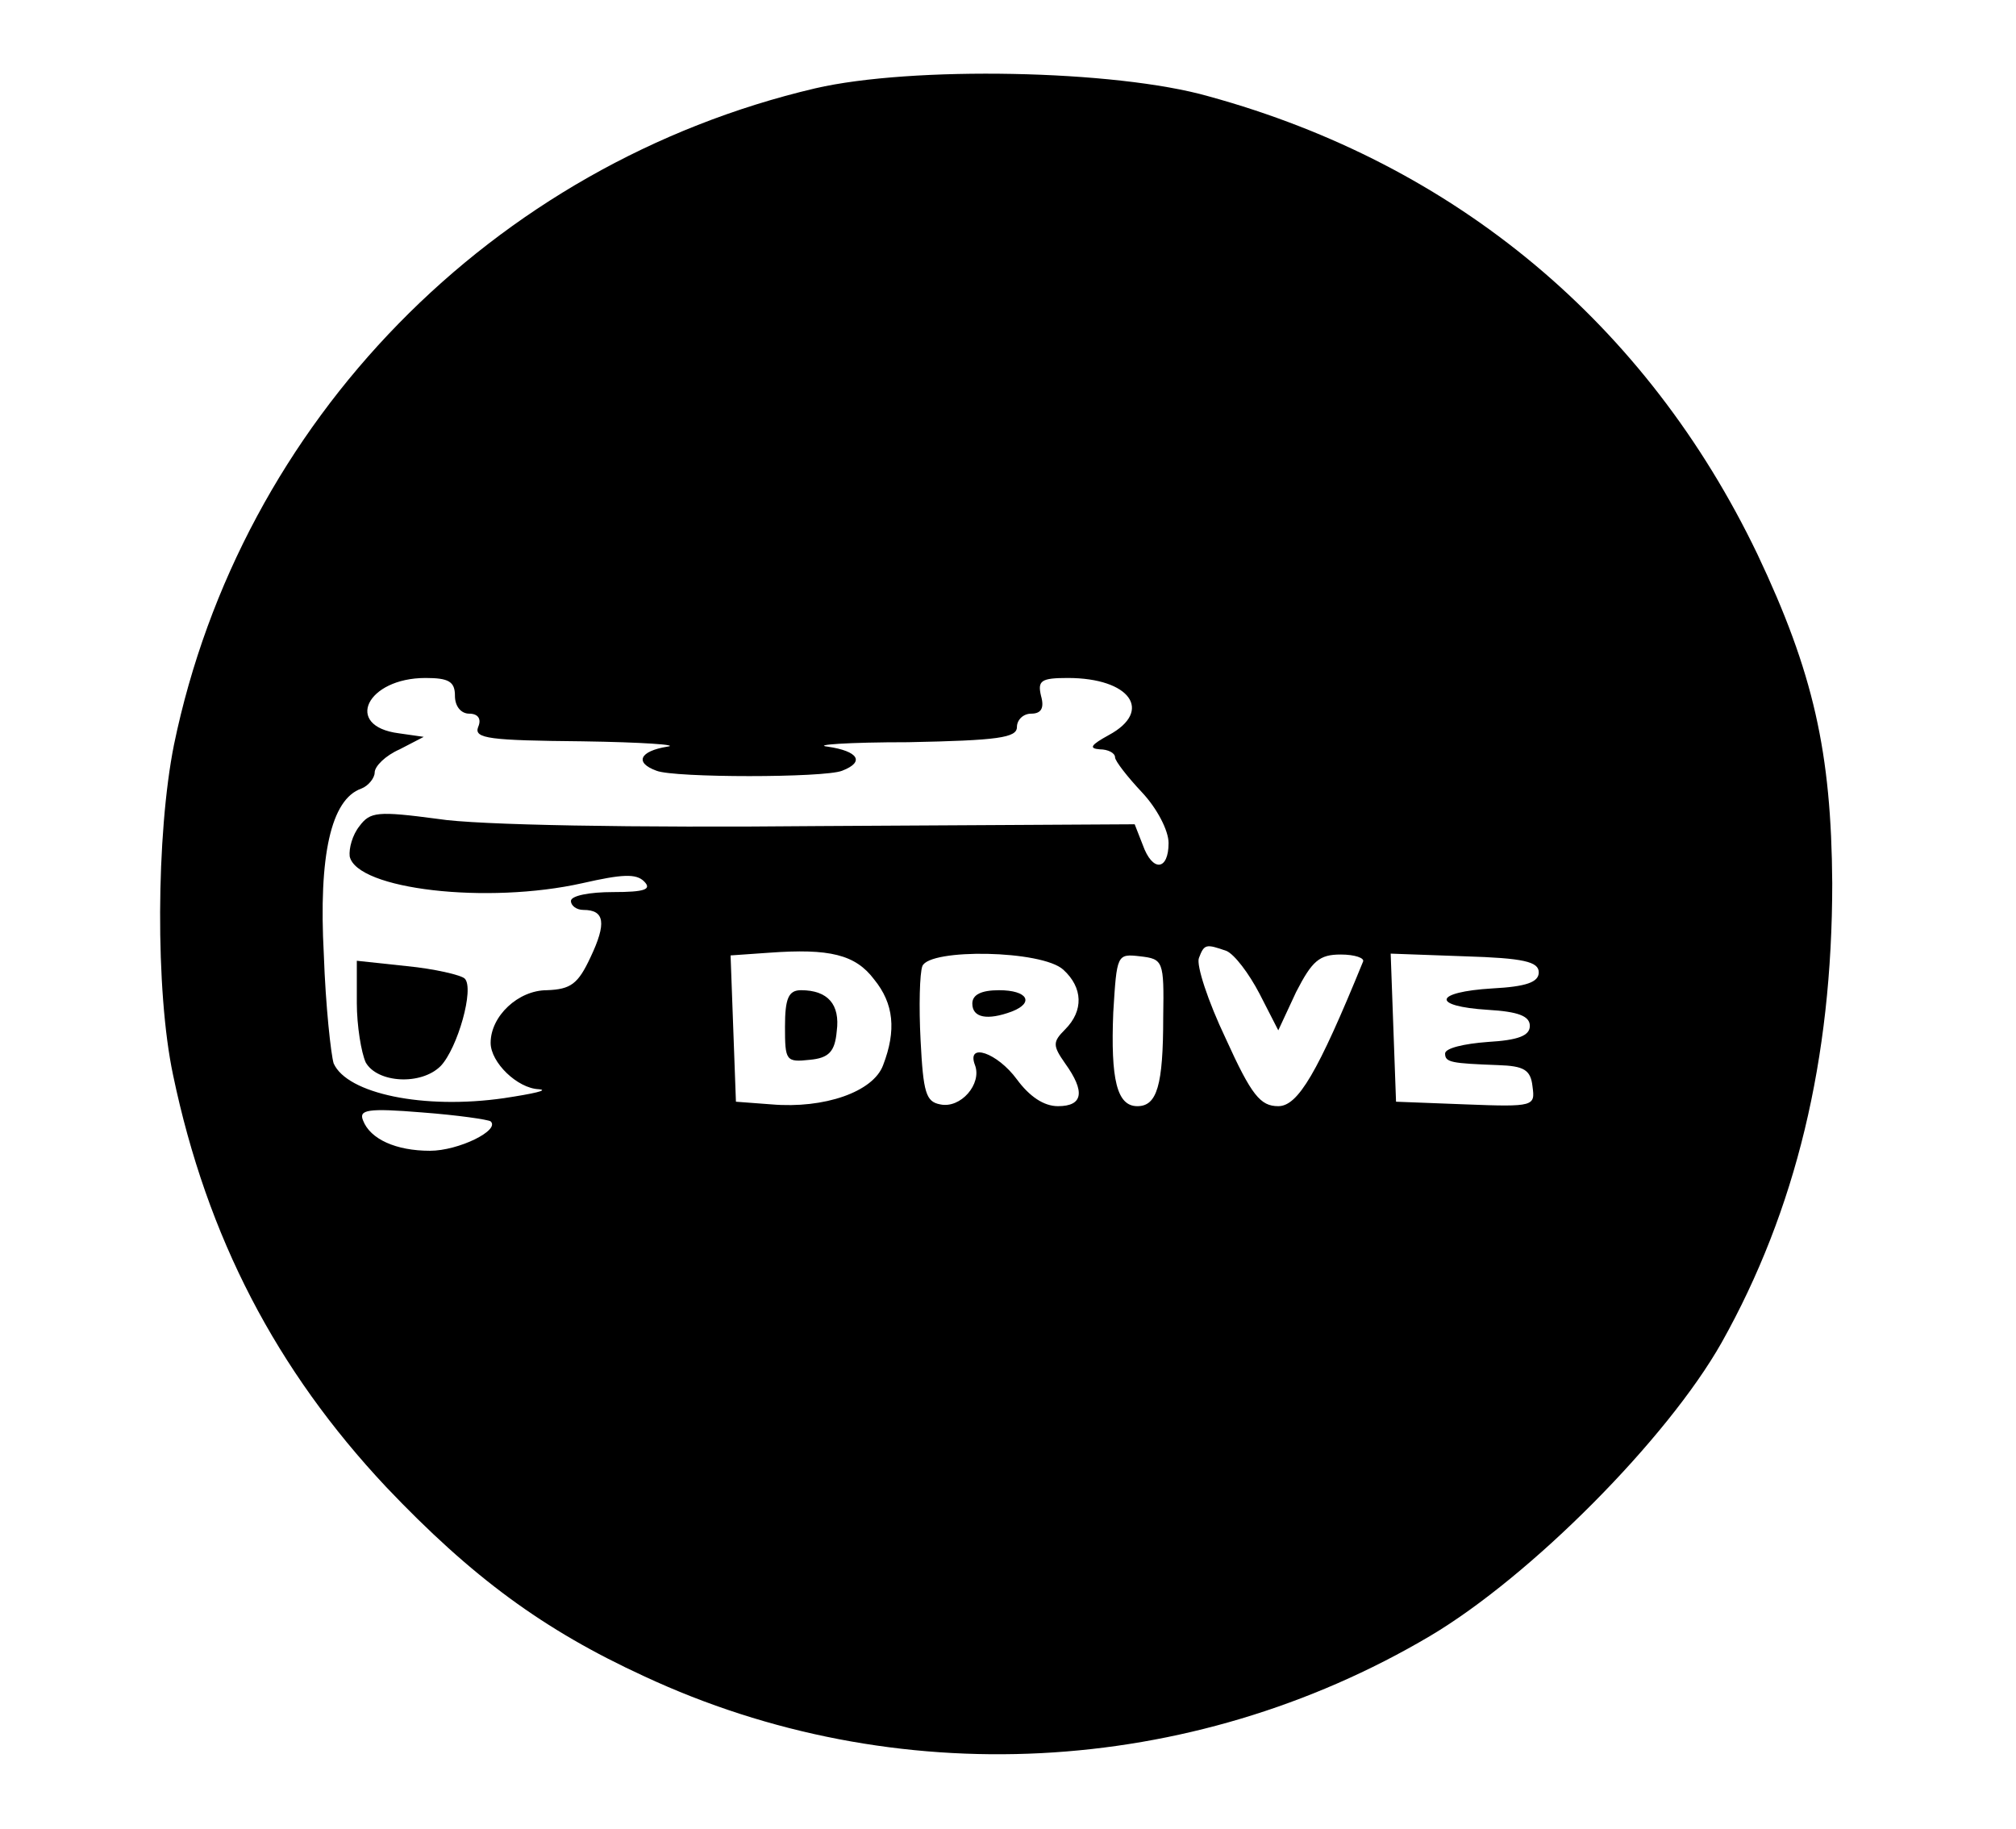 <?xml version="1.0" encoding="UTF-8" standalone="no"?> <svg xmlns="http://www.w3.org/2000/svg" version="1.0" width="226pt" height="205pt" viewBox="0 0 226 205" preserveAspectRatio="xMidYMid meet"><g transform="translate(0,205) scale(0.1,-0.1)" fill="#000000" stroke="none"><path d="M914 1951 c-362 -85 -644 -373 -719 -736 -20 -100 -21 -276 -1 -370 38 -182 116 -331 239 -462 96 -101 176 -160 289 -212 281 -131 612 -114 881 45 113 67 266 221 327 329 83 148 124 317 124 515 -1 147 -21 236 -84 369 -124 258 -338 437 -615 513 -105 30 -333 34 -441 9z m-404 -681 c0 -12 7 -20 16 -20 10 0 14 -6 10 -15 -5 -13 13 -15 117 -16 67 -1 110 -4 95 -6 -31 -5 -37 -18 -12 -27 20 -8 188 -8 208 0 26 10 18 22 -16 27 -18 2 22 5 90 5 101 2 122 5 122 17 0 8 7 15 16 15 11 0 15 6 11 20 -4 17 0 20 30 20 70 0 96 -37 46 -64 -20 -11 -23 -15 -10 -16 9 0 17 -4 17 -9 0 -4 14 -22 30 -39 17 -18 30 -43 30 -57 0 -31 -18 -33 -29 -2 l-9 23 -354 -2 c-206 -2 -384 1 -427 8 -68 9 -76 8 -88 -8 -8 -10 -12 -25 -11 -34 8 -37 154 -54 261 -30 44 10 60 11 69 2 9 -9 1 -12 -35 -12 -26 0 -47 -4 -47 -10 0 -5 6 -10 14 -10 24 0 26 -15 8 -53 -14 -30 -22 -36 -49 -37 -32 0 -63 -29 -63 -59 0 -22 30 -51 54 -52 12 -1 -6 -5 -39 -10 -90 -13 -176 5 -191 39 -3 10 -9 64 -11 122 -6 111 8 174 42 186 8 3 15 12 15 18 0 7 12 19 28 26 l27 14 -28 4 c-62 8 -36 62 30 62 26 0 33 -4 33 -20z m470 -318 c22 -27 25 -57 10 -96 -11 -30 -66 -49 -125 -44 l-40 3 -3 82 -3 82 43 3 c68 5 97 -2 118 -30z m395 32 c9 -4 25 -25 37 -48 l21 -41 20 43 c18 35 26 42 50 42 16 0 27 -4 25 -8 -51 -125 -73 -162 -95 -162 -20 0 -30 12 -59 76 -20 42 -33 82 -30 90 6 16 8 16 31 8z m-183 -21 c22 -20 23 -46 2 -67 -14 -14 -14 -18 0 -38 23 -32 20 -48 -8 -48 -16 0 -32 11 -46 30 -22 30 -57 42 -47 16 8 -21 -16 -49 -39 -44 -16 3 -19 13 -22 72 -2 38 -1 75 2 83 8 20 134 18 158 -4z m112 -53 c0 -77 -7 -100 -29 -100 -23 0 -30 30 -27 105 4 65 4 66 30 63 26 -3 27 -5 26 -68z m421 50 c0 -11 -14 -16 -52 -18 -66 -4 -69 -20 -5 -24 34 -2 47 -7 47 -18 0 -11 -13 -16 -47 -18 -27 -2 -48 -7 -48 -13 0 -10 7 -11 60 -13 28 -1 36 -5 38 -24 3 -22 2 -23 -75 -20 l-78 3 -3 83 -3 83 83 -3 c66 -2 83 -6 83 -18z m-1175 -167 c11 -10 -36 -33 -68 -33 -38 0 -67 13 -75 34 -5 12 5 14 66 9 40 -3 74 -8 77 -10z"></path><path d="M400 926 c0 -26 5 -56 10 -67 13 -23 62 -26 84 -4 19 20 38 87 27 98 -4 4 -34 11 -65 14 l-56 6 0 -47z"></path><path d="M880 899 c0 -38 1 -40 28 -37 21 2 28 9 30 32 4 30 -10 46 -40 46 -14 0 -18 -9 -18 -41z"></path><path d="M1090 925 c0 -16 17 -19 44 -9 26 10 18 24 -14 24 -20 0 -30 -5 -30 -15z"></path></g></svg> 